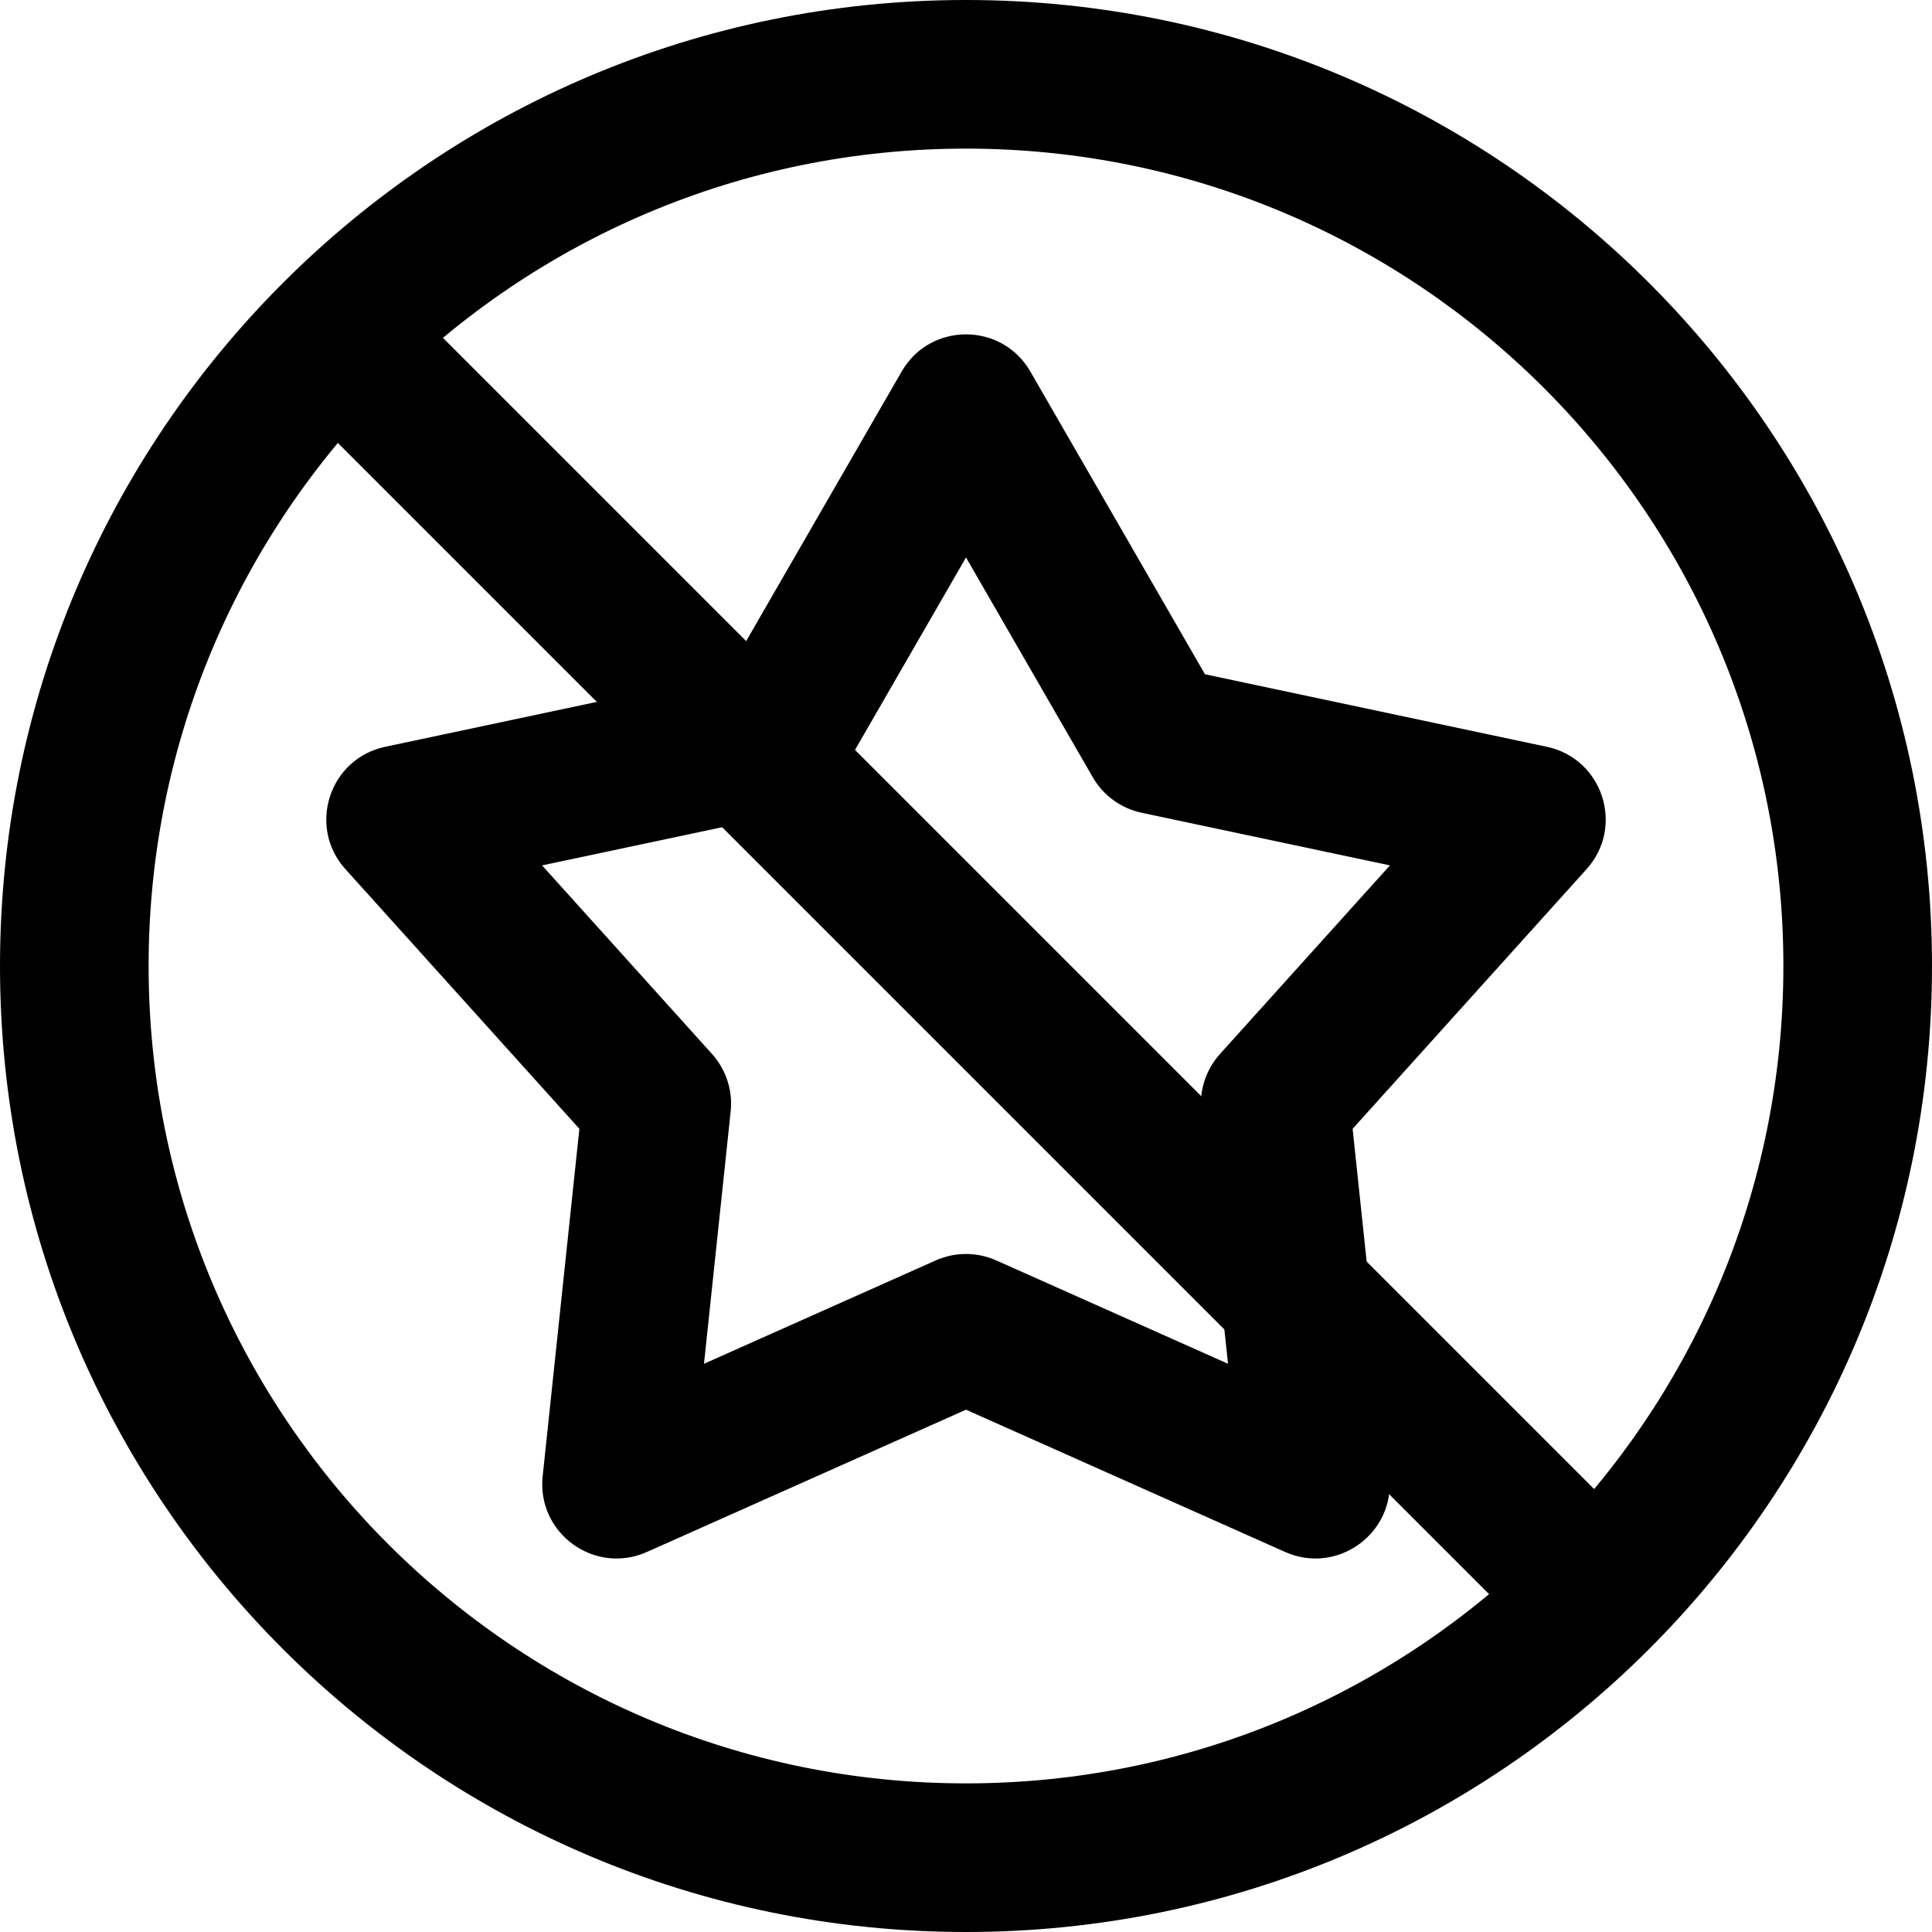 <svg width="20" height="20" viewBox="0 0 26 26" fill="none" xmlns="http://www.w3.org/2000/svg"><g transform="translate(3, 3)"><path fill-rule="evenodd" clip-rule="evenodd" d="M5.705 17.886L10 15.971L14.295 17.886C14.999 18.199 15.778 17.633 15.697 16.867L15.203 12.191L18.351 8.697C18.867 8.125 18.569 7.209 17.816 7.05L13.216 6.074L10.866 2C10.482 1.333 9.518 1.333 9.134 2L6.784 6.074L2.184 7.05C1.431 7.209 1.133 8.125 1.649 8.697L4.797 12.191L4.303 16.867C4.222 17.633 5.001 18.199 5.705 17.886ZM9.593 13.962L6.474 15.353L6.833 11.957C6.863 11.675 6.771 11.393 6.581 11.183L4.295 8.646L7.635 7.938C7.913 7.879 8.153 7.705 8.294 7.46L10 4.502L11.706 7.46C11.847 7.705 12.087 7.879 12.364 7.938L15.705 8.646L13.419 11.183C13.229 11.393 13.137 11.675 13.167 11.957L13.526 15.353L10.407 13.962C10.148 13.847 9.852 13.847 9.593 13.962Z" fill="currentColor"/><path d="M1.293 2.707C0.902 2.317 0.902 1.683 1.293 1.293C1.683 0.902 2.317 0.902 2.707 1.293L18.707 17.293C19.098 17.683 19.098 18.317 18.707 18.707C18.317 19.098 17.683 19.098 17.293 18.707L1.293 2.707Z" fill="currentColor"/></g><path fill-rule="evenodd" clip-rule="evenodd" d="M13 24C19.075 24 24 19.075 24 13C24 6.925 19.075 2 13 2C6.925 2 2 6.925 2 13C2 19.075 6.925 24 13 24ZM13 26C20.18 26 26 20.18 26 13C26 5.82 20.18 0 13 0C5.82 0 0 5.82 0 13C0 20.18 5.82 26 13 26Z" fill="currentColor"/></svg>